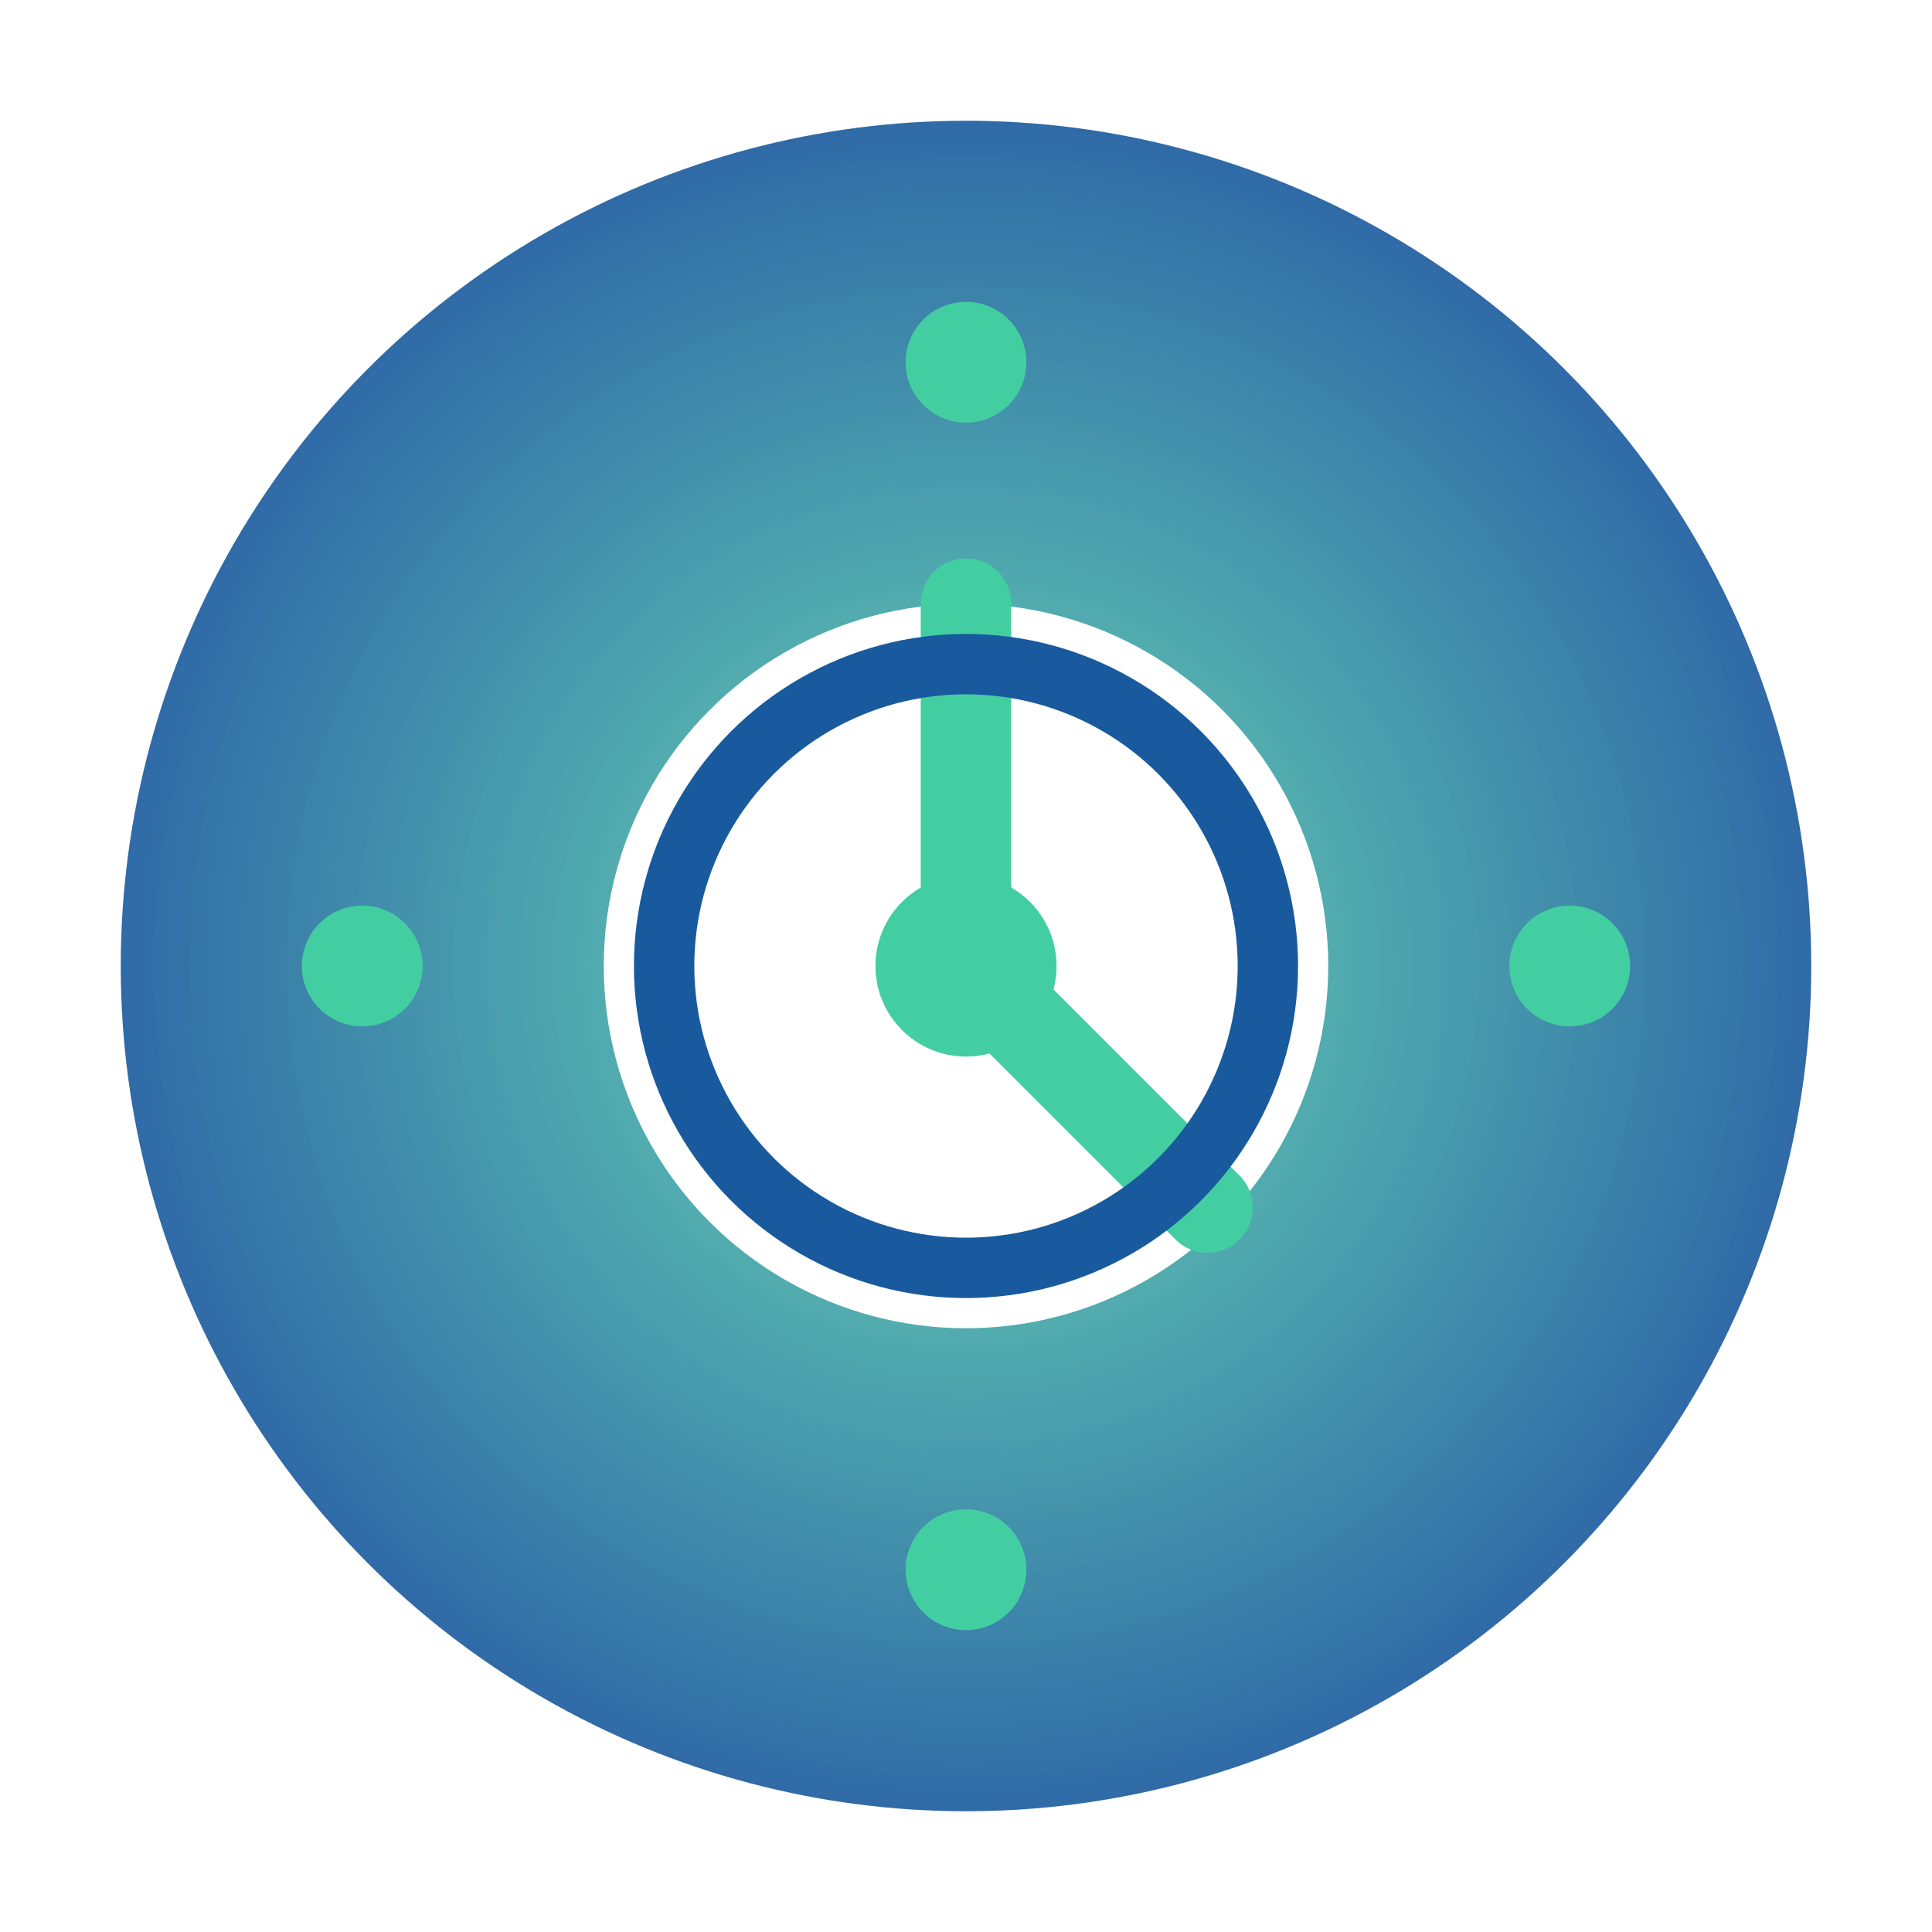 <svg width="64" height="64" viewBox="0 0 64 64" fill="none" xmlns="http://www.w3.org/2000/svg">
  <defs>
    <radialGradient id="realtimeBg" cx="50%" cy="50%" r="50%">
      <stop offset="0%" stop-color="#43cea2" stop-opacity="0.8"/>
      <stop offset="100%" stop-color="#185a9d" stop-opacity="0.9"/>
    </radialGradient>
    <filter id="realtimeShadow" x="0" y="0" width="64" height="64">
      <feDropShadow dx="0" dy="3" stdDeviation="3" flood-color="#43cea2" flood-opacity="0.3"/>
    </filter>
  </defs>
  <circle cx="32" cy="32" r="28" fill="url(#realtimeBg)" filter="url(#realtimeShadow)"/>
  <g filter="url(#realtimeShadow)">
    <circle cx="32" cy="32" r="12" fill="#fff"/>
    <path d="M32 20v12l8 8" stroke="#43cea2" stroke-width="3" stroke-linecap="round" stroke-linejoin="round"/>
    <circle cx="32" cy="32" r="10" fill="none" stroke="#185a9d" stroke-width="2"/>
    <circle cx="32" cy="32" r="3" fill="#43cea2"/>
    <g>
      <circle cx="32" cy="12" r="2" fill="#43cea2"/>
      <circle cx="52" cy="32" r="2" fill="#43cea2"/>
      <circle cx="32" cy="52" r="2" fill="#43cea2"/>
      <circle cx="12" cy="32" r="2" fill="#43cea2"/>
    </g>
  </g>
</svg>
